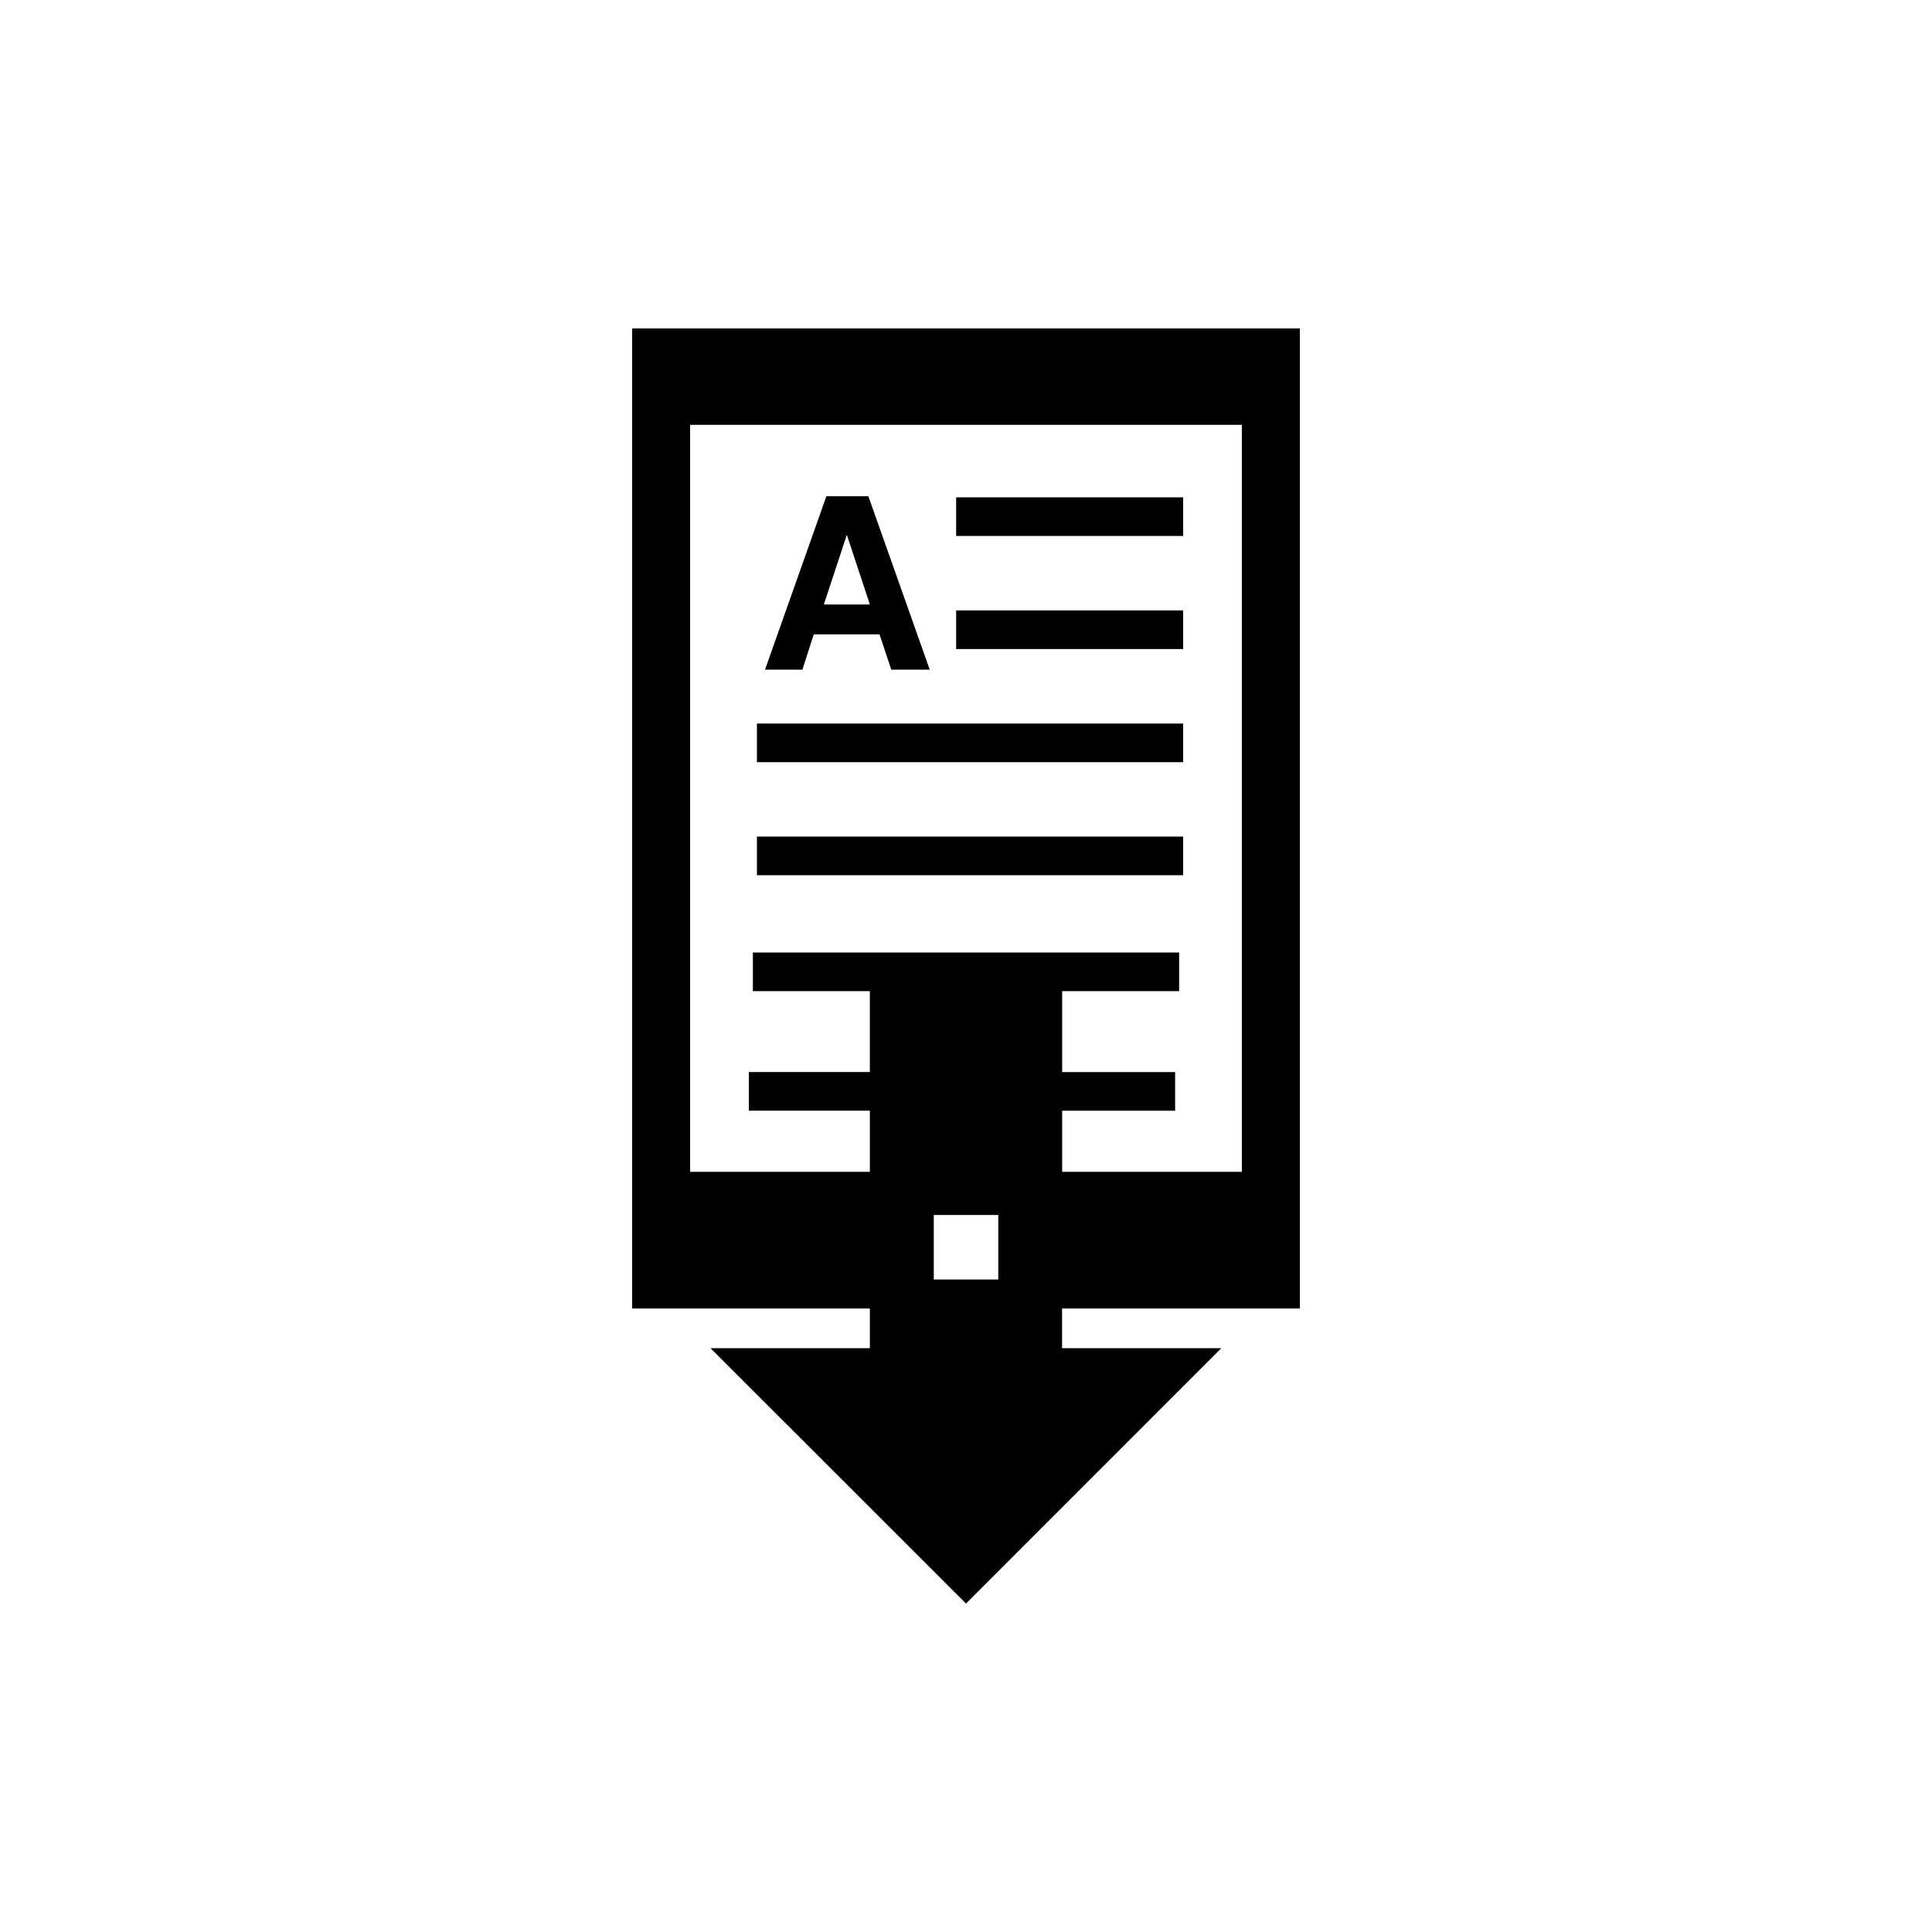 <?xml version="1.0" encoding="utf-8"?>
<!-- Generator: Adobe Illustrator 16.0.4, SVG Export Plug-In . SVG Version: 6.00 Build 0)  -->
<!DOCTYPE svg PUBLIC "-//W3C//DTD SVG 1.1//EN" "http://www.w3.org/Graphics/SVG/1.1/DTD/svg11.dtd">
<svg version="1.1" id="Layer_1" xmlns="http://www.w3.org/2000/svg" xmlns:xlink="http://www.w3.org/1999/xlink" x="0px" y="0px"
	 width="50px" height="50px" viewBox="0 0 50 50" enable-background="new 0 0 50 50" xml:space="preserve">
<path d="M20.766,17.33l0.294-0.913h1.702l0.304,0.913h0.497h0.498l-1.588-4.488H21.93h-0.543l-1.588,4.488h0.486H20.766z
	 M21.916,13.841l0.596,1.803h-1.191L21.916,13.841z M30.62,13.871h-5.875v-1h5.875V13.871z M30.62,16.797h-5.875v-1h5.875V16.797z
	 M30.62,19.725H19.589v-1H30.62V19.725z M30.62,22.65H19.589v-1H30.62V22.65z M33.641,33.863V8.5H16.36v25.364h6.152v1.026h-4.124
	L25,41.5l6.609-6.61h-4.123v-1.026H33.641z M17.86,10.995h14.279v19.332h-4.65v-1.582h2.923v-1h-2.923V25.65h3.027v-1H19.484v1
	h3.028v2.094H19.38v1h3.132v1.582H17.86V10.995L17.86,10.995z M24.166,32.363v-0.919h1.669v0.919v0.75h-1.669V32.363z"/>
</svg>

